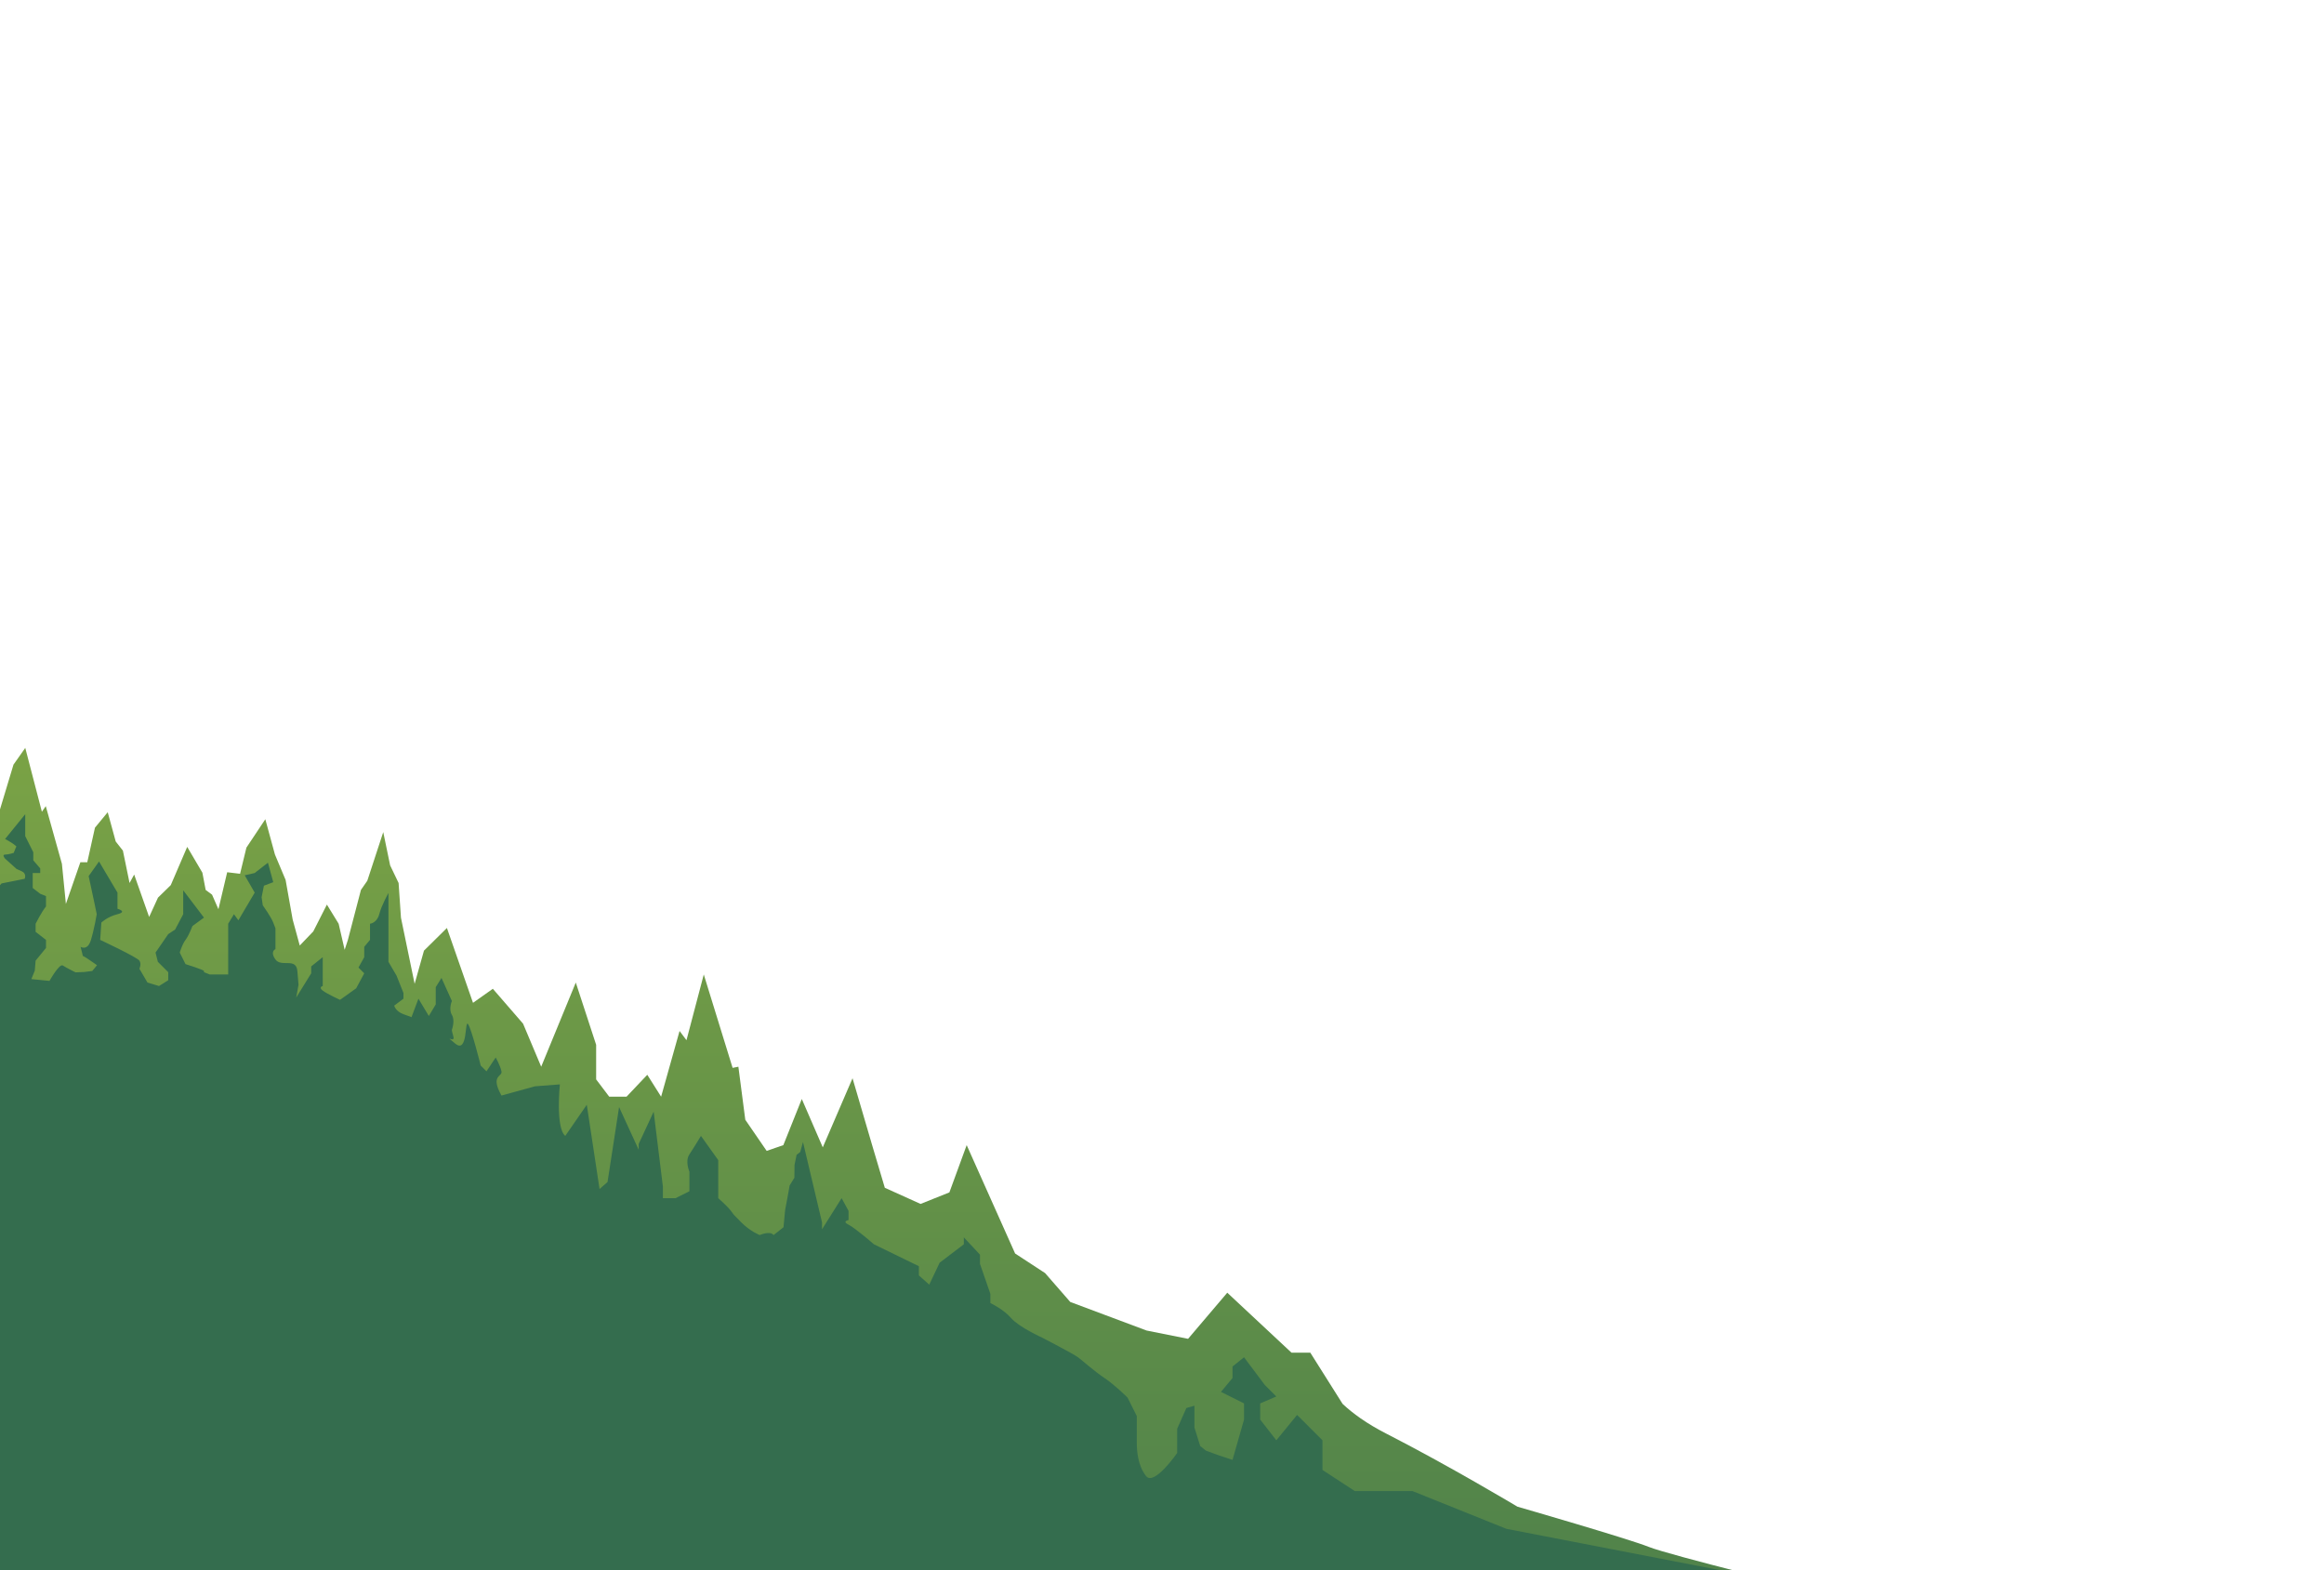<?xml version="1.0" encoding="utf-8"?>
<!-- Generator: Adobe Illustrator 15.0.0, SVG Export Plug-In . SVG Version: 6.00 Build 0)  -->
<!DOCTYPE svg PUBLIC "-//W3C//DTD SVG 1.1//EN" "http://www.w3.org/Graphics/SVG/1.1/DTD/svg11.dtd">
<svg version="1.1" xmlns="http://www.w3.org/2000/svg" xmlns:xlink="http://www.w3.org/1999/xlink" x="0px" y="0px" 
	  viewBox="0 0 1184 800" enable-background="new 0 0 1184 800" xml:space="preserve">
<g id="レイヤー_2">
	<g>
		<defs>
			<rect id="SVGID_1_" width="1184" height="800"/>
		</defs>
		<clipPath id="SVGID_2_">
			<use xlink:href="#SVGID_1_"  overflow="visible"/>
		</clipPath>
		<g clip-path="url(#SVGID_2_)">
			<g>
				<linearGradient id="SVGID_3_" gradientUnits="userSpaceOnUse" x1="390.598" y1="1088.587" x2="390.598" y2="359.096">
					<stop  offset="0" style="stop-color:#346D4E"/>
					<stop  offset="1" style="stop-color:#7CA445"/>
				</linearGradient>
				<path fill="url(#SVGID_3_)" d="M1028.681,905.188c0,0-15.88-38.775-37.03-52.875c-21.152-14.101,0,0-17.627-17.626
					c-17.624-17.626-49.352-24.143-49.352-24.143s-74.024-18.158-84.6-22.379c-10.575-4.222-66.977-20.514-66.977-20.514
					s-35.25-21.093-66.976-37.299c-9.872-5.043-16.991-10.271-22.116-15.082l-16.448-26.093h-9.584l-32.71-30.551l-9.438,11.103
					l-10.538,12.396l-21.129-4.225l-38.9-14.561l-12.813-14.7l-15.273-9.985l-5.202-11.644l-19.471-43.577l-8.811,24.084
					l-7.723,3.09l-6.964,2.786l-18.21-8.224l-2.101-7.066l-4.362-14.67l-9.986-34.072l-15.158,35.209l-10.69-24.635l-6.674,16.686
					l-2.725,6.813l-8.495,2.938l-10.891-15.861l-0.551-4.232l-2.973-22.791l-2.938,0.589l-14.687-47.585l-8.812,33.485l-3.525-4.699
					l-6.496,23.143l-2.903,10.341l-7.05-11.162l-10.574,11.162h-8.812l-6.665-8.812v-17.624v-0.001l-10.372-31.72l-9.444,22.979
					l-8.18,19.903l-9.234-21.929l-7.722-8.913l-7.678-8.859l-4.897,3.465l-5.207,3.684l-2.415-6.925l-10.879-31.204l-11.692,11.545
					l-4.756,16.914l-1.959-9.476l-5.005-24.203l-1.203-17.696l-4.32-9.009l-3.5-16.928l-8.131,24.794l-3.239,4.666l-6.673,25.565
					l-1.623,4.951l-3.061-13.286l-5.987-9.754l-6.937,13.67l-6.888,7.183l-3.611-13.242l-3.599-20.18l-5.434-12.941l-4.903-17.979
					l-9.636,14.473l-3.228,13.315l-6.564-0.783l-4.456,18.836l-3.255-7.411l-3.255-2.416l-1.667-8.791l-7.732-13.143l-8.375,19.484
					l-6.506,6.362l-4.518,9.854l-7.624-21.601l-2.349,4.311l-3.393-16.506l-3.657-4.644l-4.079-14.916l-6.495,7.866l-3.917,17.624
					h-3.524l-7.375,21.238l-2.024-20.456l-8.224-29.373l-1.982,2.855l-8.466-32.521l-6.001,8.519l-8.616,28.589l-4.106,19.56
					c-1.15-0.102-2.299-0.202-3.447-0.3v-4.599l-4.184-12.55l-2.615,10.72l-4.226,5.537c0,0,0,0,0,0l-3.617-7.891l-4.707-10.98
					l-2.615-16.734l-12.027-19.871l-3.66-15.165l-3.138-6.798l-2.092,21.963l-7.844,15.688l-6.275,16.21l-7.321,7.321l-6.094,13.148
					c-56.969-1.722-98.956,0.403-98.956,0.403s-81.077,651.136-91.651,654.661c-10.574,3.525,1321.893-91.652,1321.893-109.276
					S1028.681,905.188,1028.681,905.188z"/>
				<g>
					<linearGradient id="SVGID_4_" gradientUnits="userSpaceOnUse" x1="391.171" y1="1072.193" x2="391.171" y2="396.747">
						<stop  offset="0.005" style="stop-color:#346D4E"/>
						<stop  offset="0.076" style="stop-color:#346D4E"/>
					</linearGradient>
					<path fill="url(#SVGID_4_)" d="M12.854,414.836v11.163l4.112,8.224v4.112l3.525,4.112v2.35h-3.818v7.638l3.818,2.937
						c2.938,1.175,2.938,1.175,2.938,1.175v5.288c-2.35,2.937-5.287,8.811-5.287,8.811v4.112l5.287,4.113v4.11l-5.287,6.463
						l-0.419,5.091l-1.747,4.318l9.242,0.911c0,0,5.036-9.02,6.798-7.844c1.763,1.174,6.449,3.485,6.449,3.485l4.358-0.174
						l4.184-0.522l2.405-2.931c-1.418-1.092,0,0-2.485-1.748c-4.533-3.188-4.7-2.938-4.7-2.938l-1.175-4.698
						c0,0,3.525,2.348,5.287-3.524c1.762-5.875,2.938-13.088,2.938-13.088l-1.175-5.711l-2.938-13.707l5.287-7.441l9.399,15.86
						v8.226c0,0,5.288,1.435,0,2.773c-5.287,1.338-8.224,4.275-8.224,4.275l-0.588,8.813c0,0,18.799,8.81,19.974,10.573
						c1.174,1.763,0,4.112,0,4.112l4.112,7.05l5.875,1.762l4.699-2.937v-4.113l-5.287-5.287l-1.175-4.699l6.462-9.399l3.524-2.35
						l4.112-7.8v-12.175l10.574,13.905l-5.875,4.308c0,0-1.762,4.698-3.524,7.05c-1.763,2.349-2.938,6.461-2.938,6.461l2.938,5.875
						c0,0,9.399,2.938,9.399,3.523c0,0.588,0,0.588,0,0.588l2.938,1.175h9.399v-11.161v-2.937v-6.463v-5.287l2.937-4.862
						l2.256,3.101l8.318-14.1l-5.09-8.811l5.09-1.176l6.739-5.254l2.71,9.937l-4.75,1.78l-1.175,5.873l0.587,4.112
						c0,0,4.212,5.875,5.337,8.813c1.125,2.938,1.125,2.938,1.125,2.938v5.875v4.699c0,0-2.938,1.173,0,5.286
						c2.937,4.112,10.573-1.176,11.161,5.874s0.588,7.05,0.588,7.05l-1.176,6.462l7.637-12.336v-3.524l5.875-4.701v8.226v6.462
						c0,0-2.35,0.588,0,2.351c2.35,1.761,8.812,4.698,8.812,4.698l8.224-5.874l4.112-7.637l-2.938-2.938l2.938-5.288v-5.285
						l2.938-3.524v-5.288v-2.938c0,0,3.524-0.325,4.7-4.862c1.174-4.537,4.688-10.801,4.688-10.801v10.801v13.088v11.16l4.123,7.049
						l3.524,8.813v2.938l-4.699,3.524c0,0,0.587,2.873,4.699,4.374c4.113,1.501,4.113,1.501,4.113,1.501l3.524-9.399l5.288,8.812
						l3.525-5.874v-8.812l2.937-4.701l5.287,11.75c0,0-1.763,4.112,0,7.049c1.762,2.938,0,7.638,0,7.638s-0.196,0,0.782,3.523
						c0.979,3.526-5.482-1.762,0.979,3.526c6.463,5.286,4.7-12.337,6.463-9.987c1.762,2.35,6.461,21.148,6.461,21.148l2.938,2.938
						l4.699-7.05c0,0,2.351,4.112,2.938,7.05c0.586,2.937-5.875,1.761,0,12.336l17.036-4.699l12.728-0.979
						c0,0-2.29,22.127,2.741,26.238l10.965-15.861l6.499,42.926l4.076-3.567l5.875-38.184l9.986,21.735v-2.936l7.637-16.449
						l4.7,38.185v5.873h6.461l7.05-3.523v-5.876v-4.11c0,0-2.35-5.288,0-8.812c2.35-3.525,5.874-9.4,5.874-9.4l8.812,12.337v8.811
						v10.574c0,0,4.699,4.112,6.462,6.463c1.762,2.35,0.587,1.175,5.287,5.873c4.699,4.701,9.399,6.464,9.399,6.464
						s5.287-2.351,7.049,0l5.047-3.99l0.841-8.827l1.239-6.576l1.058-5.906l2.41-3.911l0.074-6.547l1.046-5.099l1.862-1.463
						l1.406-5.074l9.69,40.93v3.525l9.987-15.861l3.524,6.463v4.698c0,0-3.524,0.589,0,2.352c3.525,1.762,12.924,9.985,12.924,9.985
						l22.91,11.162v4.7l5.287,4.699l5.287-11.163l12.336-9.398v-3.524l8.225,8.812v4.7l5.287,15.274v4.698
						c0,0,6.462,2.938,10.574,7.638s15.861,9.986,15.861,9.986s15.861,8.224,18.212,9.985c2.349,1.763,8.224,7.051,13.51,10.574
						c5.287,3.525,11.75,9.987,11.75,9.987l4.699,9.399c0,0,0,8.813,0,13.511c0,4.7,0.588,11.75,4.699,17.037
						c4.112,5.287,15.861-11.748,15.861-11.748v-12.337l4.698-10.575l4.113-1.175v11.161l2.938,9.399l2.936,2.35l6.465,2.351
						l7.048,2.35l5.875-20.561v-8.226l-11.749-5.873l5.874-7.051v-5.874l5.875-4.7l10.573,14.1l5.874,5.874l-8.224,3.524v8.226
						l8.224,10.574l10.574-12.924l12.925,12.924v15.1l16.449,10.747h29.371l47.899,19.259l222.327,43.012l119.839,177.409
						l-1436.898,72.845l116.314-643.846l146.673,16.508l-1.307-13.334l7.321-6.537l1.386-3.695l-3.739-6.453l6.275-6.324
						l1.569-11.765l3.922,9.413l4.184,6.536l-1.307,5.229l0.862,4.922l5.413,4.229l1.077,6.16l7.029,4.299l-2.615,6.536
						l-2.714,3.638l-0.162,4.206l3.922,8.629l6.798-5.229l7.321-9.151l2.092-4.444l2.092,9.412l0.432,11.877l3.211,3.723
						l3.009-3.812l0.452-13.337l2.048-5.771l3.01,10.093l3.524-3.819l11.75-2.35c0,0,1.175-2.644-1.469-3.818
						c-2.644-1.176-2.644-1.176-2.644-1.176l-5.875-5.286c0,0-1.763-2.057,0-2.057c1.762,0,4.406-0.881,4.406-0.881l1.175-2.937
						c0,0,0.881,0-1.175-1.469c-2.056-1.469-4.406-2.645-4.406-2.645L12.854,414.836z"/>
				</g>
			</g>
		</g>
	</g>
</g>

</svg>
